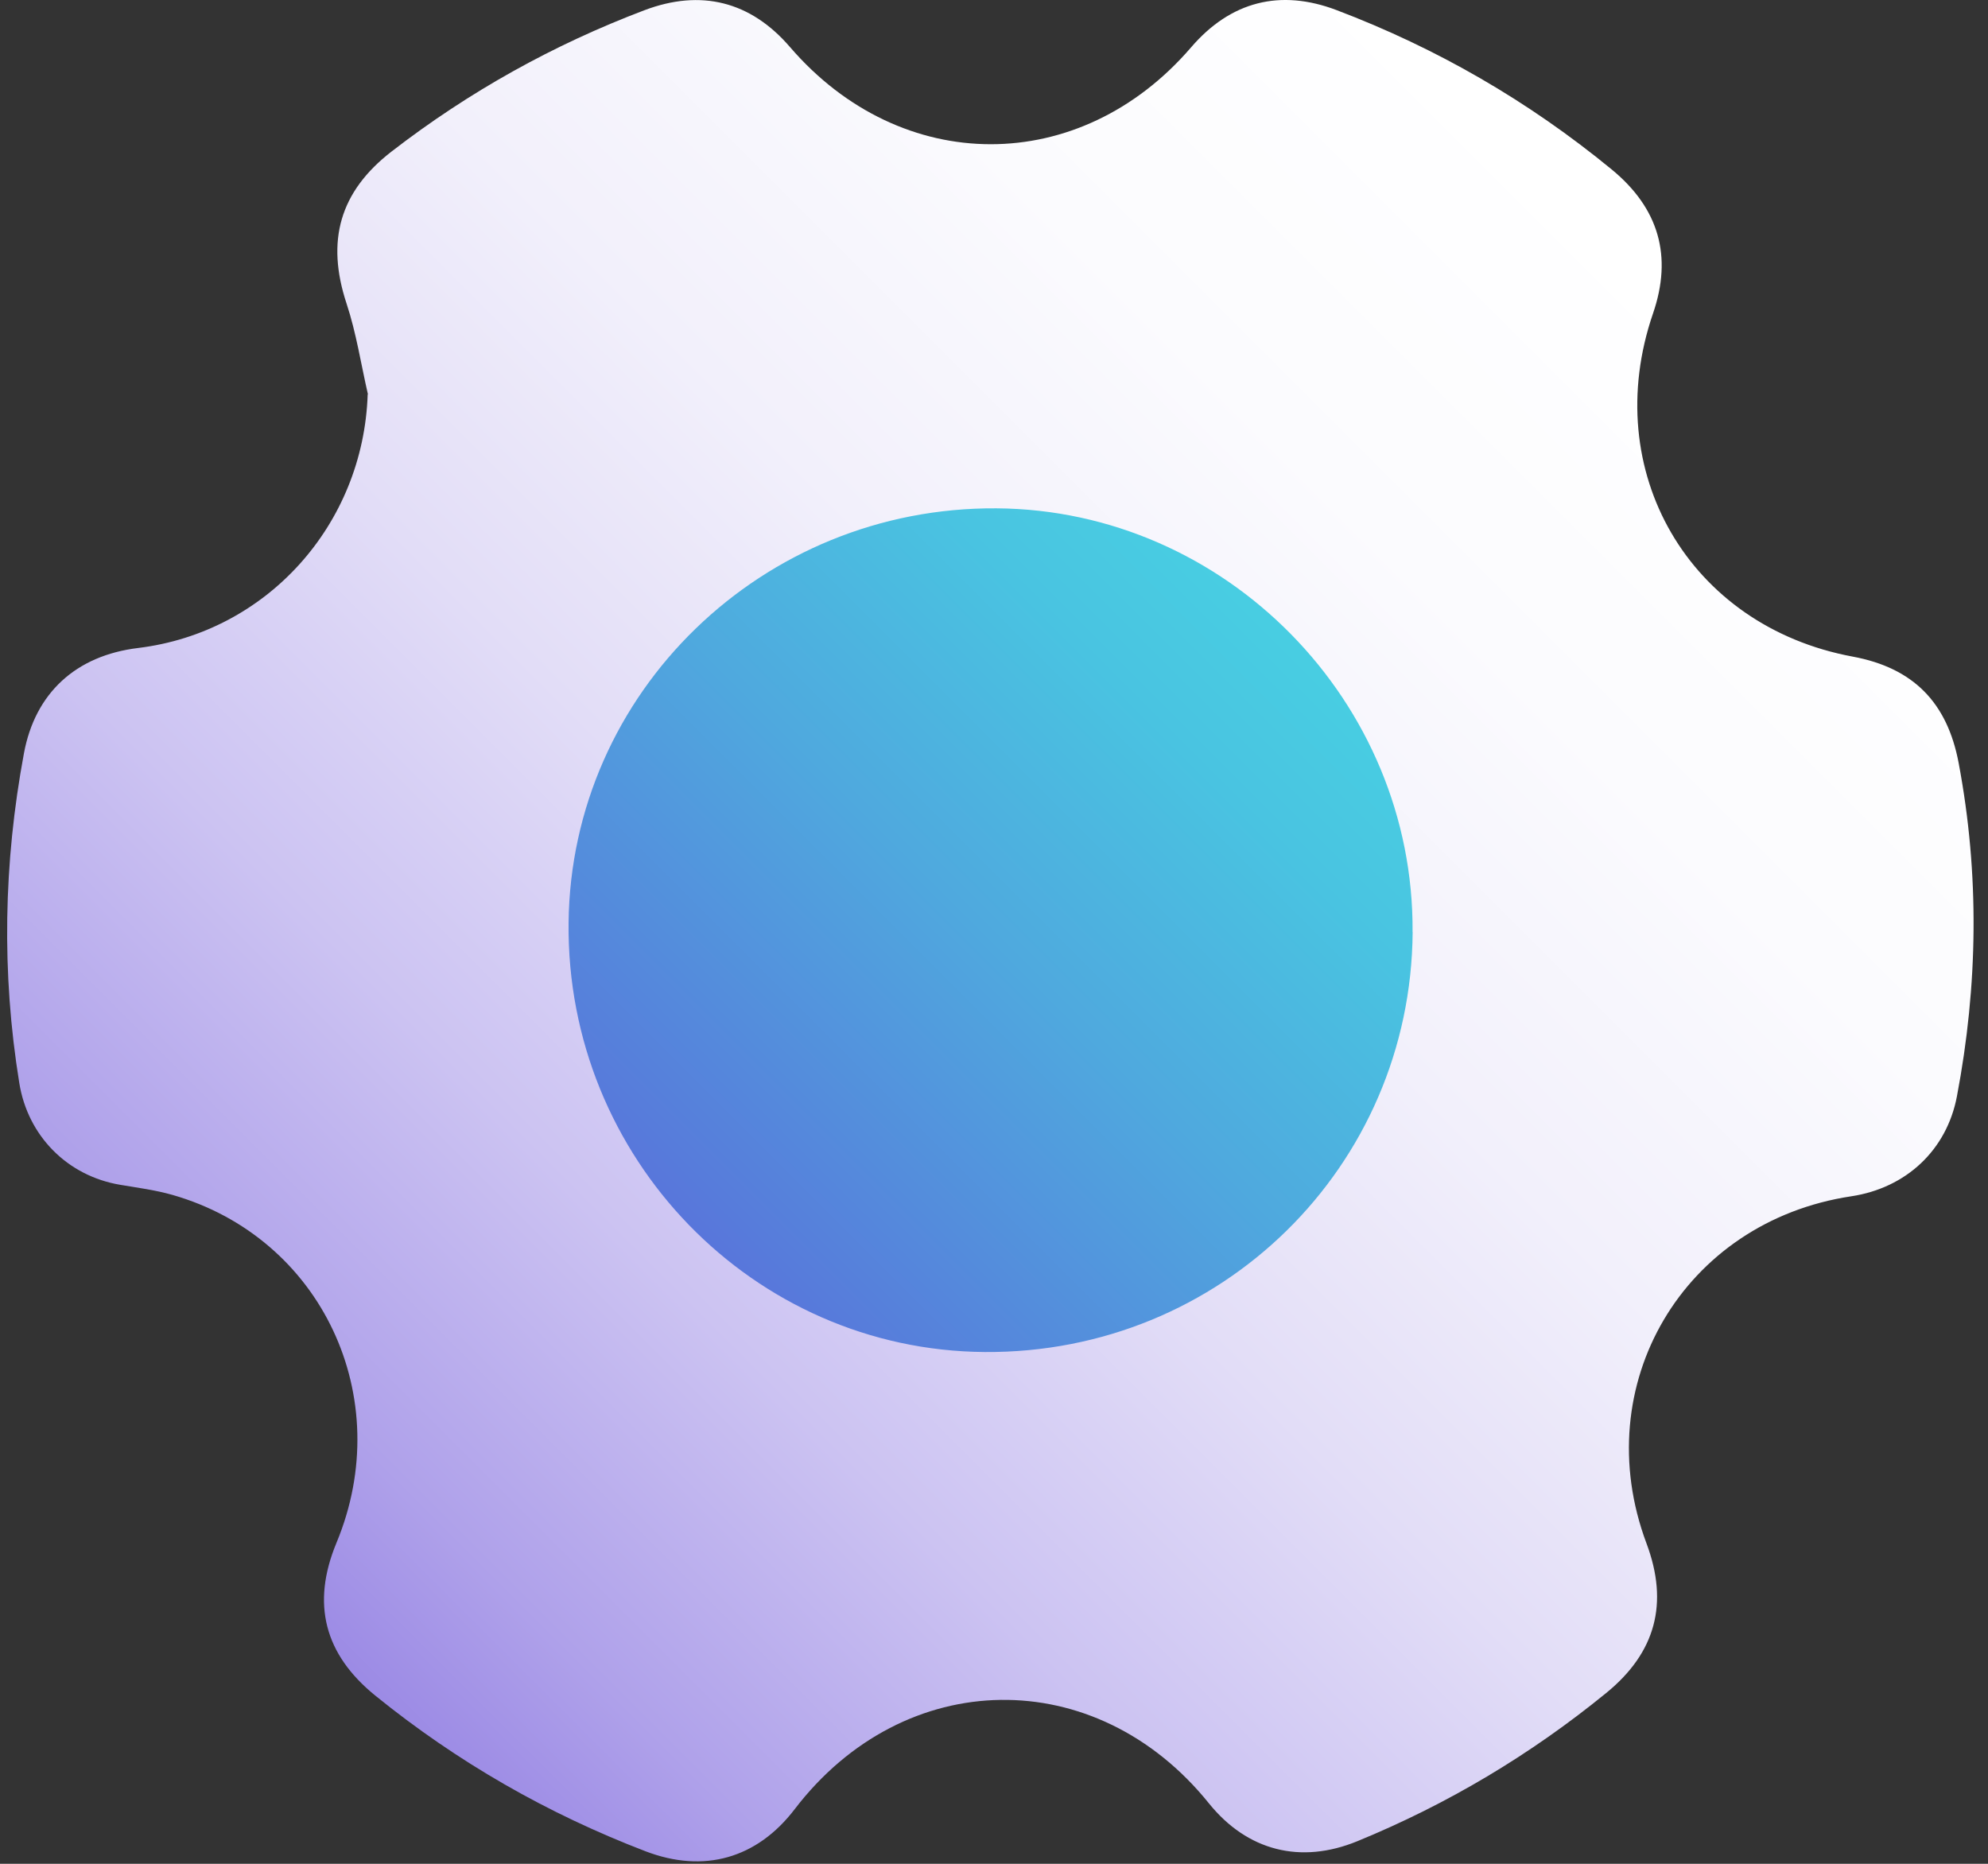 <svg xmlns="http://www.w3.org/2000/svg" width="112" height="105" viewBox="0 0 112 105" fill="none"><rect x="0" y="0" width="112" height="105" fill="#333333" stroke="none"/><path d="M20.729 22.217C20.336 20.506 20.072 18.754 19.522 17.095C18.362 13.577 19.129 10.798 22.069 8.529C26.419 5.168 31.167 2.524 36.303 0.577C39.488 -0.629 42.289 0.074 44.504 2.648C50.781 9.943 60.84 9.952 67.104 2.667C69.332 0.074 72.124 -0.634 75.296 0.568C80.949 2.713 86.113 5.699 90.787 9.536C93.454 11.723 94.24 14.427 93.126 17.663C90.079 26.544 95.164 35.281 104.377 36.991C107.789 37.624 109.703 39.575 110.345 42.977C111.529 49.251 111.436 55.514 110.248 61.769C109.675 64.783 107.396 66.928 104.294 67.395C94.85 68.819 89.418 78.022 92.76 86.949C94.027 90.328 93.278 93.107 90.486 95.381C86.228 98.853 81.559 101.64 76.475 103.725C73.28 105.038 70.271 104.275 68.112 101.599C61.751 93.694 50.952 93.842 44.772 101.922C42.645 104.705 39.65 105.551 36.367 104.294C30.834 102.172 25.758 99.264 21.149 95.529C18.274 93.199 17.53 90.351 18.958 86.912C22.36 78.73 18.121 69.72 9.713 67.316C8.756 67.043 7.757 66.914 6.773 66.748C3.791 66.248 1.567 63.992 1.087 61.015C0.079 54.802 0.199 48.612 1.35 42.432C1.979 39.053 4.262 36.931 7.785 36.505C15.052 35.618 20.47 29.544 20.715 22.217H20.729ZM74.274 52.486C74.348 42.413 66.11 34.023 56.074 33.954C45.839 33.884 37.458 42.002 37.357 52.089C37.25 62.356 45.423 70.788 55.556 70.857C65.874 70.931 74.195 62.763 74.274 52.491V52.486Z" fill="url(#paint0_linear_2001_130)"></path><path d="M79.586 52.509C79.489 65.744 68.769 76.261 55.478 76.168C42.423 76.076 31.898 65.222 32.032 51.996C32.166 39.006 42.96 28.549 56.139 28.637C69.064 28.725 79.678 39.533 79.581 52.509H79.586Z" fill="url(#paint1_linear_2001_130)"></path><defs><linearGradient id="paint0_linear_2001_130" x1="-1.927" y1="110.132" x2="93.084" y2="15.125" gradientUnits="userSpaceOnUse"><stop stop-color="#6448D7"></stop><stop offset="0.14" stop-color="#8C78E1"></stop><stop offset="0.27" stop-color="#AFA1EA"></stop><stop offset="0.41" stop-color="#CCC3F2"></stop><stop offset="0.55" stop-color="#E2DDF7"></stop><stop offset="0.69" stop-color="#F2F0FB"></stop><stop offset="0.84" stop-color="#FBFBFE"></stop><stop offset="1" stop-color="white"></stop></linearGradient><linearGradient id="paint1_linear_2001_130" x1="25.435" y1="82.774" x2="73.442" y2="34.767" gradientUnits="userSpaceOnUse"><stop stop-color="#6246D7"></stop><stop offset="0.32" stop-color="#577CDB"></stop><stop offset="0.63" stop-color="#4FA9DE"></stop><stop offset="0.86" stop-color="#49C4E1"></stop><stop offset="1" stop-color="#48CFE2"></stop></linearGradient></defs></svg>